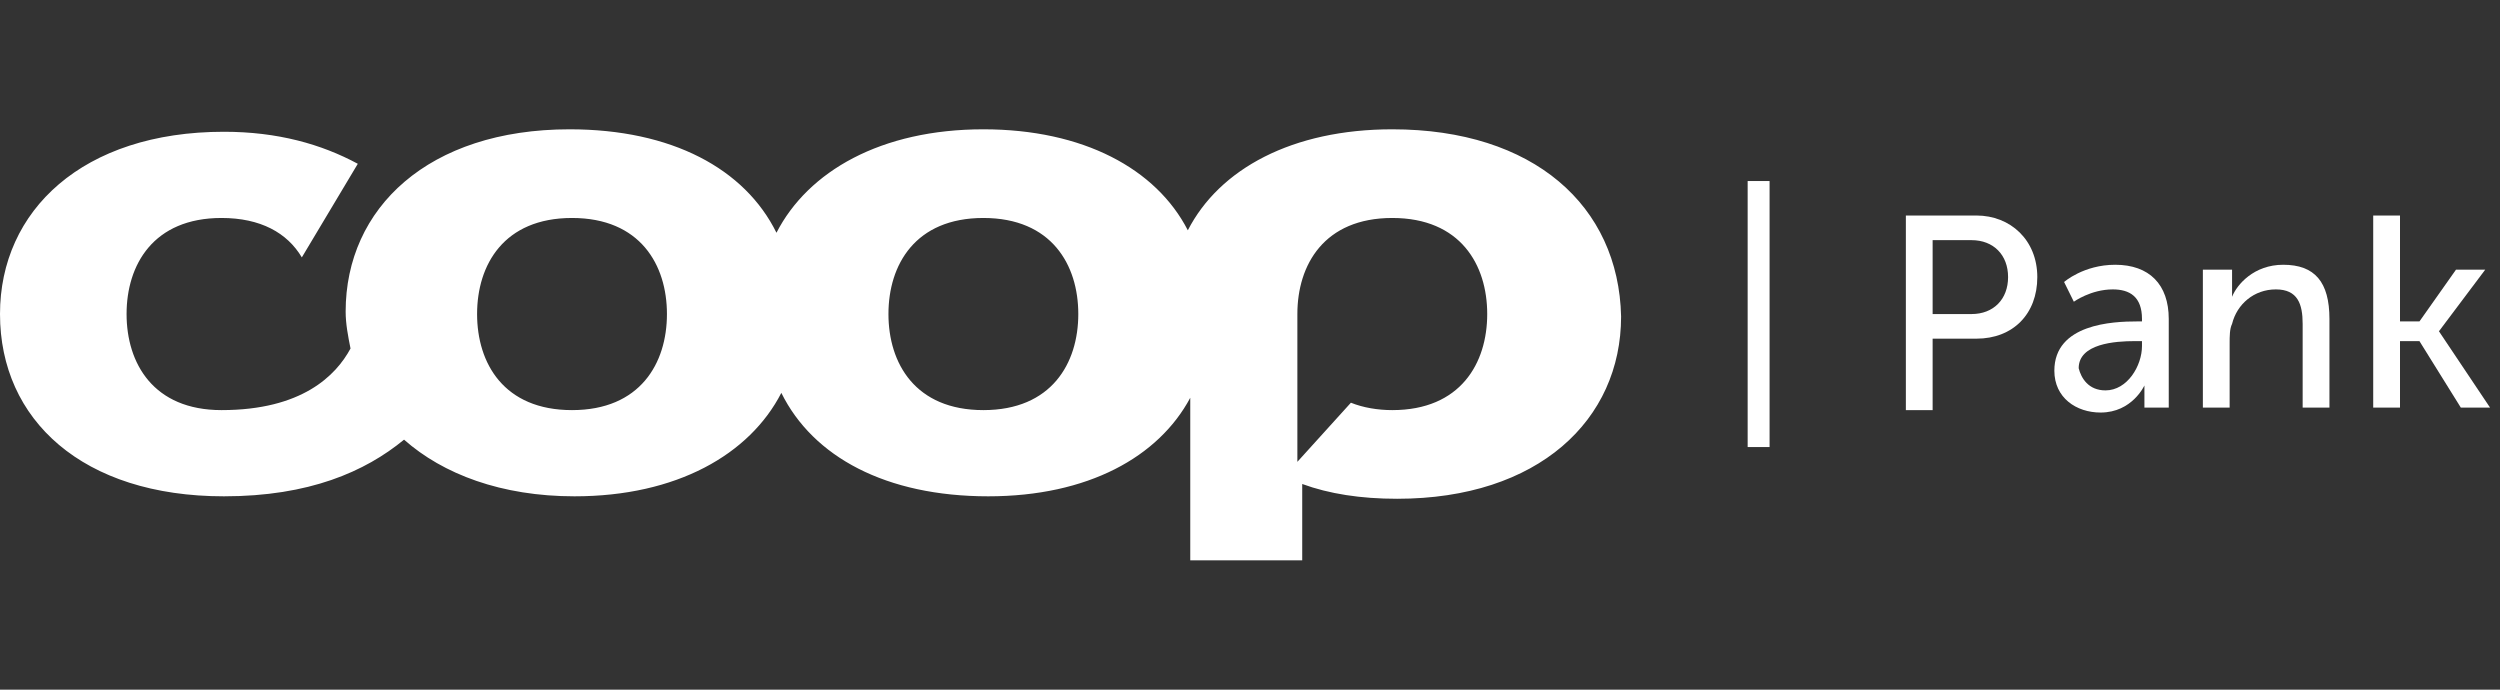 <svg width="116" height="32" viewBox="0 0 116 32" fill="none" xmlns="http://www.w3.org/2000/svg">
<rect x="0" y="0" width="116" height="32" fill="#333333" stroke="none"/>
<path d="M88.432 10H91.707C93.288 10 94.531 11.143 94.531 12.857C94.531 14.572 93.401 15.714 91.707 15.714H89.674V19.029H88.432V10ZM91.481 14.572C92.498 14.572 93.175 13.886 93.175 12.857C93.175 11.829 92.498 11.143 91.481 11.143H89.674V14.572H91.481Z" fill="white"/>
<path d="M99.162 14.914H99.388V14.8C99.388 13.771 98.823 13.428 98.033 13.428C97.016 13.428 96.226 14 96.226 14L95.774 13.085C95.774 13.085 96.677 12.285 98.146 12.285C99.727 12.285 100.63 13.2 100.63 14.8V18.914H99.501V18.343C99.501 18 99.501 17.885 99.501 17.885C99.501 17.885 98.936 19.142 97.468 19.142C96.338 19.142 95.322 18.457 95.322 17.2C95.322 15.028 98.033 14.914 99.162 14.914ZM97.694 18.114C98.71 18.114 99.388 16.971 99.388 16.057V15.828H99.049C98.146 15.828 96.451 15.943 96.451 17.085C96.564 17.543 96.903 18.114 97.694 18.114Z" fill="white"/>
<path d="M102.439 12.514H103.568V13.314C103.568 13.543 103.568 13.771 103.568 13.771C103.794 13.2 104.585 12.285 105.94 12.285C107.408 12.285 108.086 13.085 108.086 14.8V18.914H106.843V15.028C106.843 14.114 106.618 13.428 105.601 13.428C104.585 13.428 103.794 14.114 103.568 15.028C103.455 15.257 103.455 15.6 103.455 15.943V18.914H102.213V12.514H102.439Z" fill="white"/>
<path d="M110.117 10H111.36V14.914H112.263L113.957 12.514H115.313L113.167 15.371L115.539 18.914H114.183L112.263 15.829H111.36V18.914H110.117V10Z" fill="white"/>
<path d="M64.602 6C59.972 6 56.584 7.829 55.115 10.686C53.647 7.829 50.259 6 45.628 6C40.885 6 37.496 7.943 36.028 10.8C34.56 7.829 31.172 6 26.428 6C19.878 6 16.038 9.657 16.038 14.457C16.038 15.029 16.151 15.6 16.264 16.171C15.586 17.429 14.005 19.029 10.278 19.029C7.115 19.029 5.873 16.857 5.873 14.571C5.873 12.286 7.115 10.114 10.278 10.114C12.085 10.114 13.327 10.8 14.005 11.943L16.602 7.6C14.908 6.686 12.875 6.114 10.391 6.114C3.84 6.114 0 9.771 0 14.571C0 19.486 3.84 23.029 10.391 23.029C14.344 23.029 16.941 21.886 18.748 20.4C20.555 22 23.266 23.029 26.654 23.029C31.398 23.029 34.786 21.086 36.254 18.229C37.722 21.2 41.111 23.029 45.854 23.029C50.485 23.029 53.76 21.2 55.228 18.457V26H60.423V22.457C61.666 22.914 63.134 23.143 64.828 23.143C71.379 23.143 75.219 19.486 75.219 14.686C75.106 9.543 71.153 6 64.602 6ZM26.541 19.029C23.379 19.029 22.137 16.857 22.137 14.571C22.137 12.286 23.379 10.114 26.541 10.114C29.703 10.114 30.946 12.286 30.946 14.571C30.946 16.857 29.703 19.029 26.541 19.029ZM45.628 19.029C42.466 19.029 41.224 16.857 41.224 14.571C41.224 12.286 42.466 10.114 45.628 10.114C48.791 10.114 50.033 12.286 50.033 14.571C50.033 16.857 48.791 19.029 45.628 19.029ZM64.602 19.029C63.925 19.029 63.247 18.914 62.682 18.686L60.198 21.429V17.086V14.571C60.198 12.286 61.44 10.114 64.602 10.114C67.765 10.114 69.007 12.286 69.007 14.571C69.007 16.857 67.765 19.029 64.602 19.029Z" fill="white"/>
<path d="M81.091 8.4H82.108V20.743H81.091V8.4Z" fill="white"/>
</svg>

